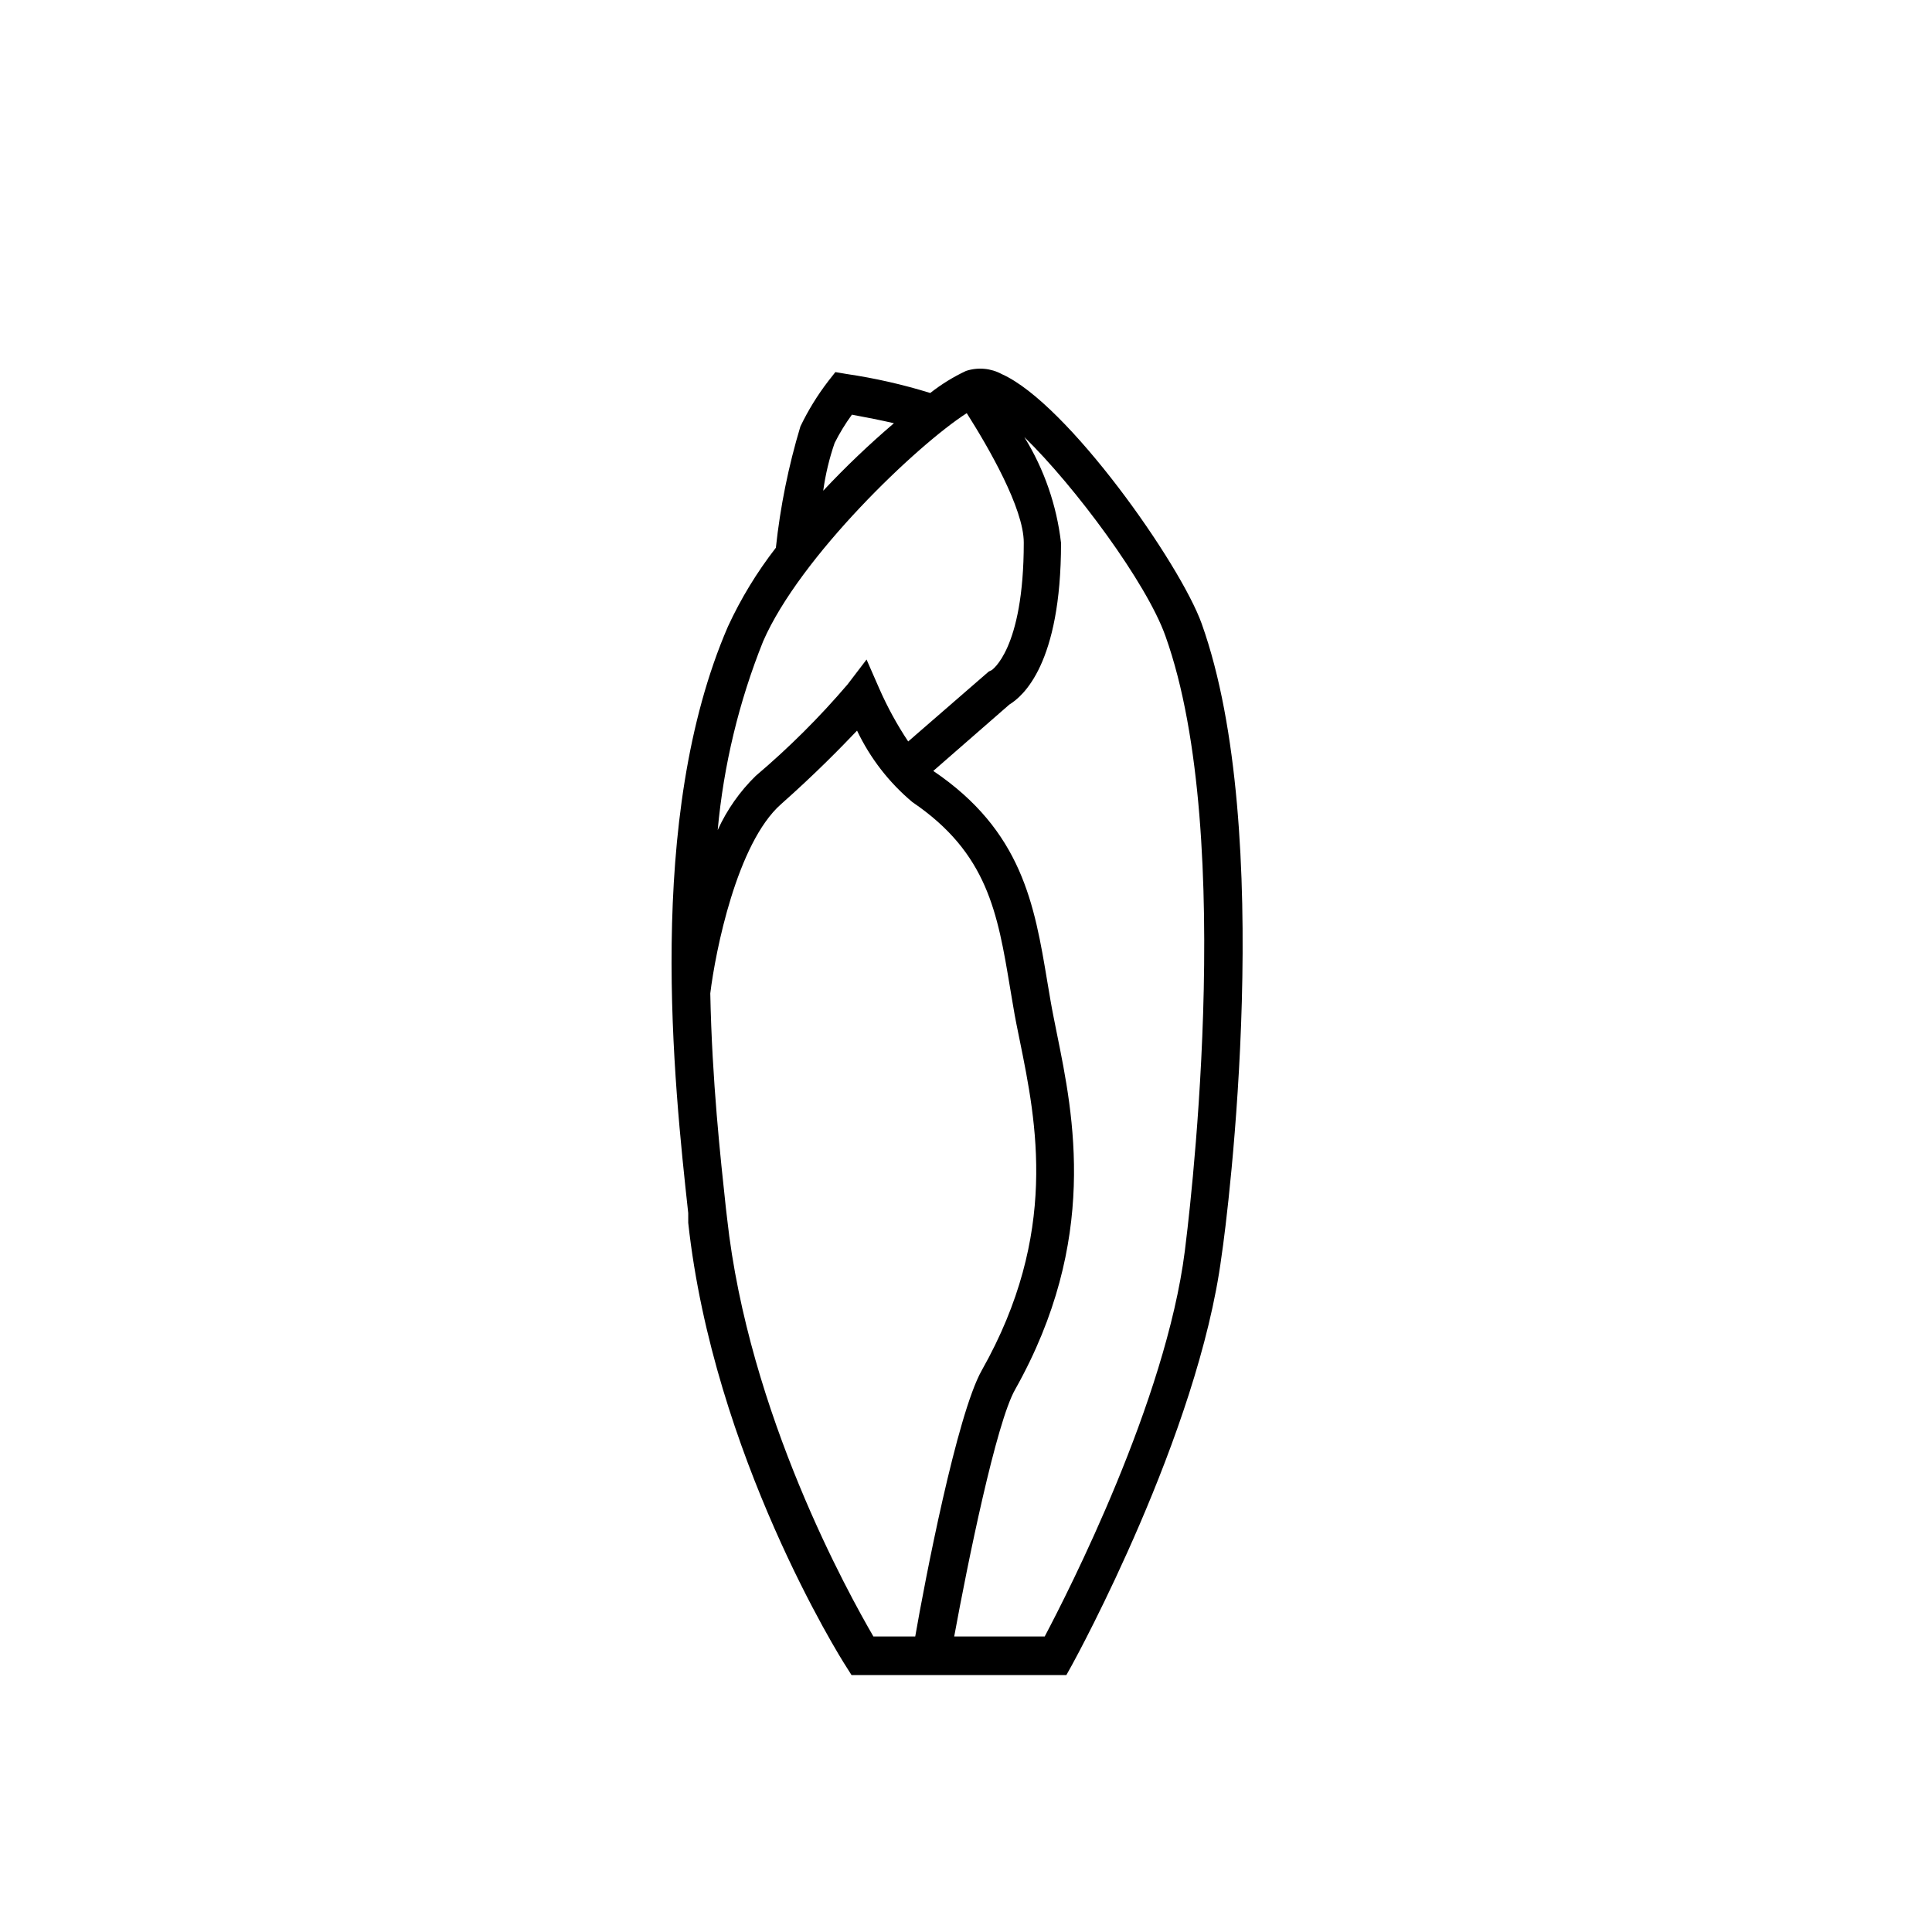 <?xml version="1.0" encoding="UTF-8"?>
<!-- Uploaded to: ICON Repo, www.iconrepo.com, Generator: ICON Repo Mixer Tools -->
<svg fill="#000000" width="800px" height="800px" version="1.1" viewBox="144 144 512 512" xmlns="http://www.w3.org/2000/svg">
 <path d="m462.47 309.31c-5.691-15.922-35.57-58.391-52.949-66.148h-0.004c-2.918-1.594-6.367-1.906-9.52-0.859-3.371 1.582-6.547 3.543-9.473 5.844-7.25-2.246-14.66-3.93-22.168-5.035l-2.973-0.504-1.863 2.367c-2.883 3.746-5.363 7.781-7.406 12.039-3.16 10.492-5.336 21.25-6.5 32.145-5.008 6.449-9.27 13.445-12.695 20.859-22.016 50.832-14.258 121.32-10.531 155.47v2.57c6.699 61.465 40.305 115.27 41.816 117.54l1.461 2.316h56.93l1.461-2.621c1.359-2.469 33.453-61.262 39.648-108.27 1.766-11.535 14.363-112.8-5.234-167.71zm-97.289-47.91c1.32-2.625 2.852-5.137 4.586-7.508 3.879 0.707 7.859 1.512 11.133 2.266-6.57 5.609-12.828 11.582-18.738 17.887 0.594-4.305 1.605-8.539 3.019-12.645zm-18.941 52.547c9.773-22.418 40.758-51.992 53.957-60.457 5.691 8.969 15.113 25.191 15.113 34.309 0 28.516-8.566 33.805-8.516 33.805l-0.754 0.352-21.363 18.539 0.004 0.004c-2.953-4.441-5.516-9.125-7.66-14.008l-3.375-7.707-5.039 6.602v-0.004c-7.445 8.723-15.582 16.824-24.332 24.234-4.219 4.121-7.637 8.992-10.078 14.359 1.566-17.172 5.625-34.023 12.043-50.027zm-9.574 152.75-0.301-2.57c-1.41-13.098-3.68-33.754-4.133-56.879 1.359-11.133 7.055-39.801 18.742-50.129 9.32-8.262 15.973-15.113 20.152-19.496v-0.004c3.473 7.297 8.473 13.758 14.664 18.945 19.902 13.504 22.57 29.27 25.895 49.273l0.855 5.039c0.453 2.769 1.059 5.742 1.715 8.918 4.383 21.562 10.43 51.086-10.078 87.359-6.602 11.688-15.113 55.973-17.633 70.535h-11.082c-6.398-11.035-33.102-58.848-38.797-110.99zm121.32 8.867c-5.039 39.699-30.832 90.184-37.129 102.12h-23.984c3.578-19.496 11.133-56.73 16.172-65.496 22.219-39.551 15.469-72.5 11.035-94.312-0.605-3.074-1.211-5.945-1.664-8.613l-0.855-5.039c-3.426-20.555-6.699-40.004-30.23-55.922l20.152-17.582c3.629-2.219 13.703-10.785 13.703-42.824-1.145-9.953-4.465-19.535-9.723-28.062 13.402 13.047 32.395 38.641 37.383 52.699 19.246 53.754 5.695 158.5 5.141 163.03z"/>
</svg>